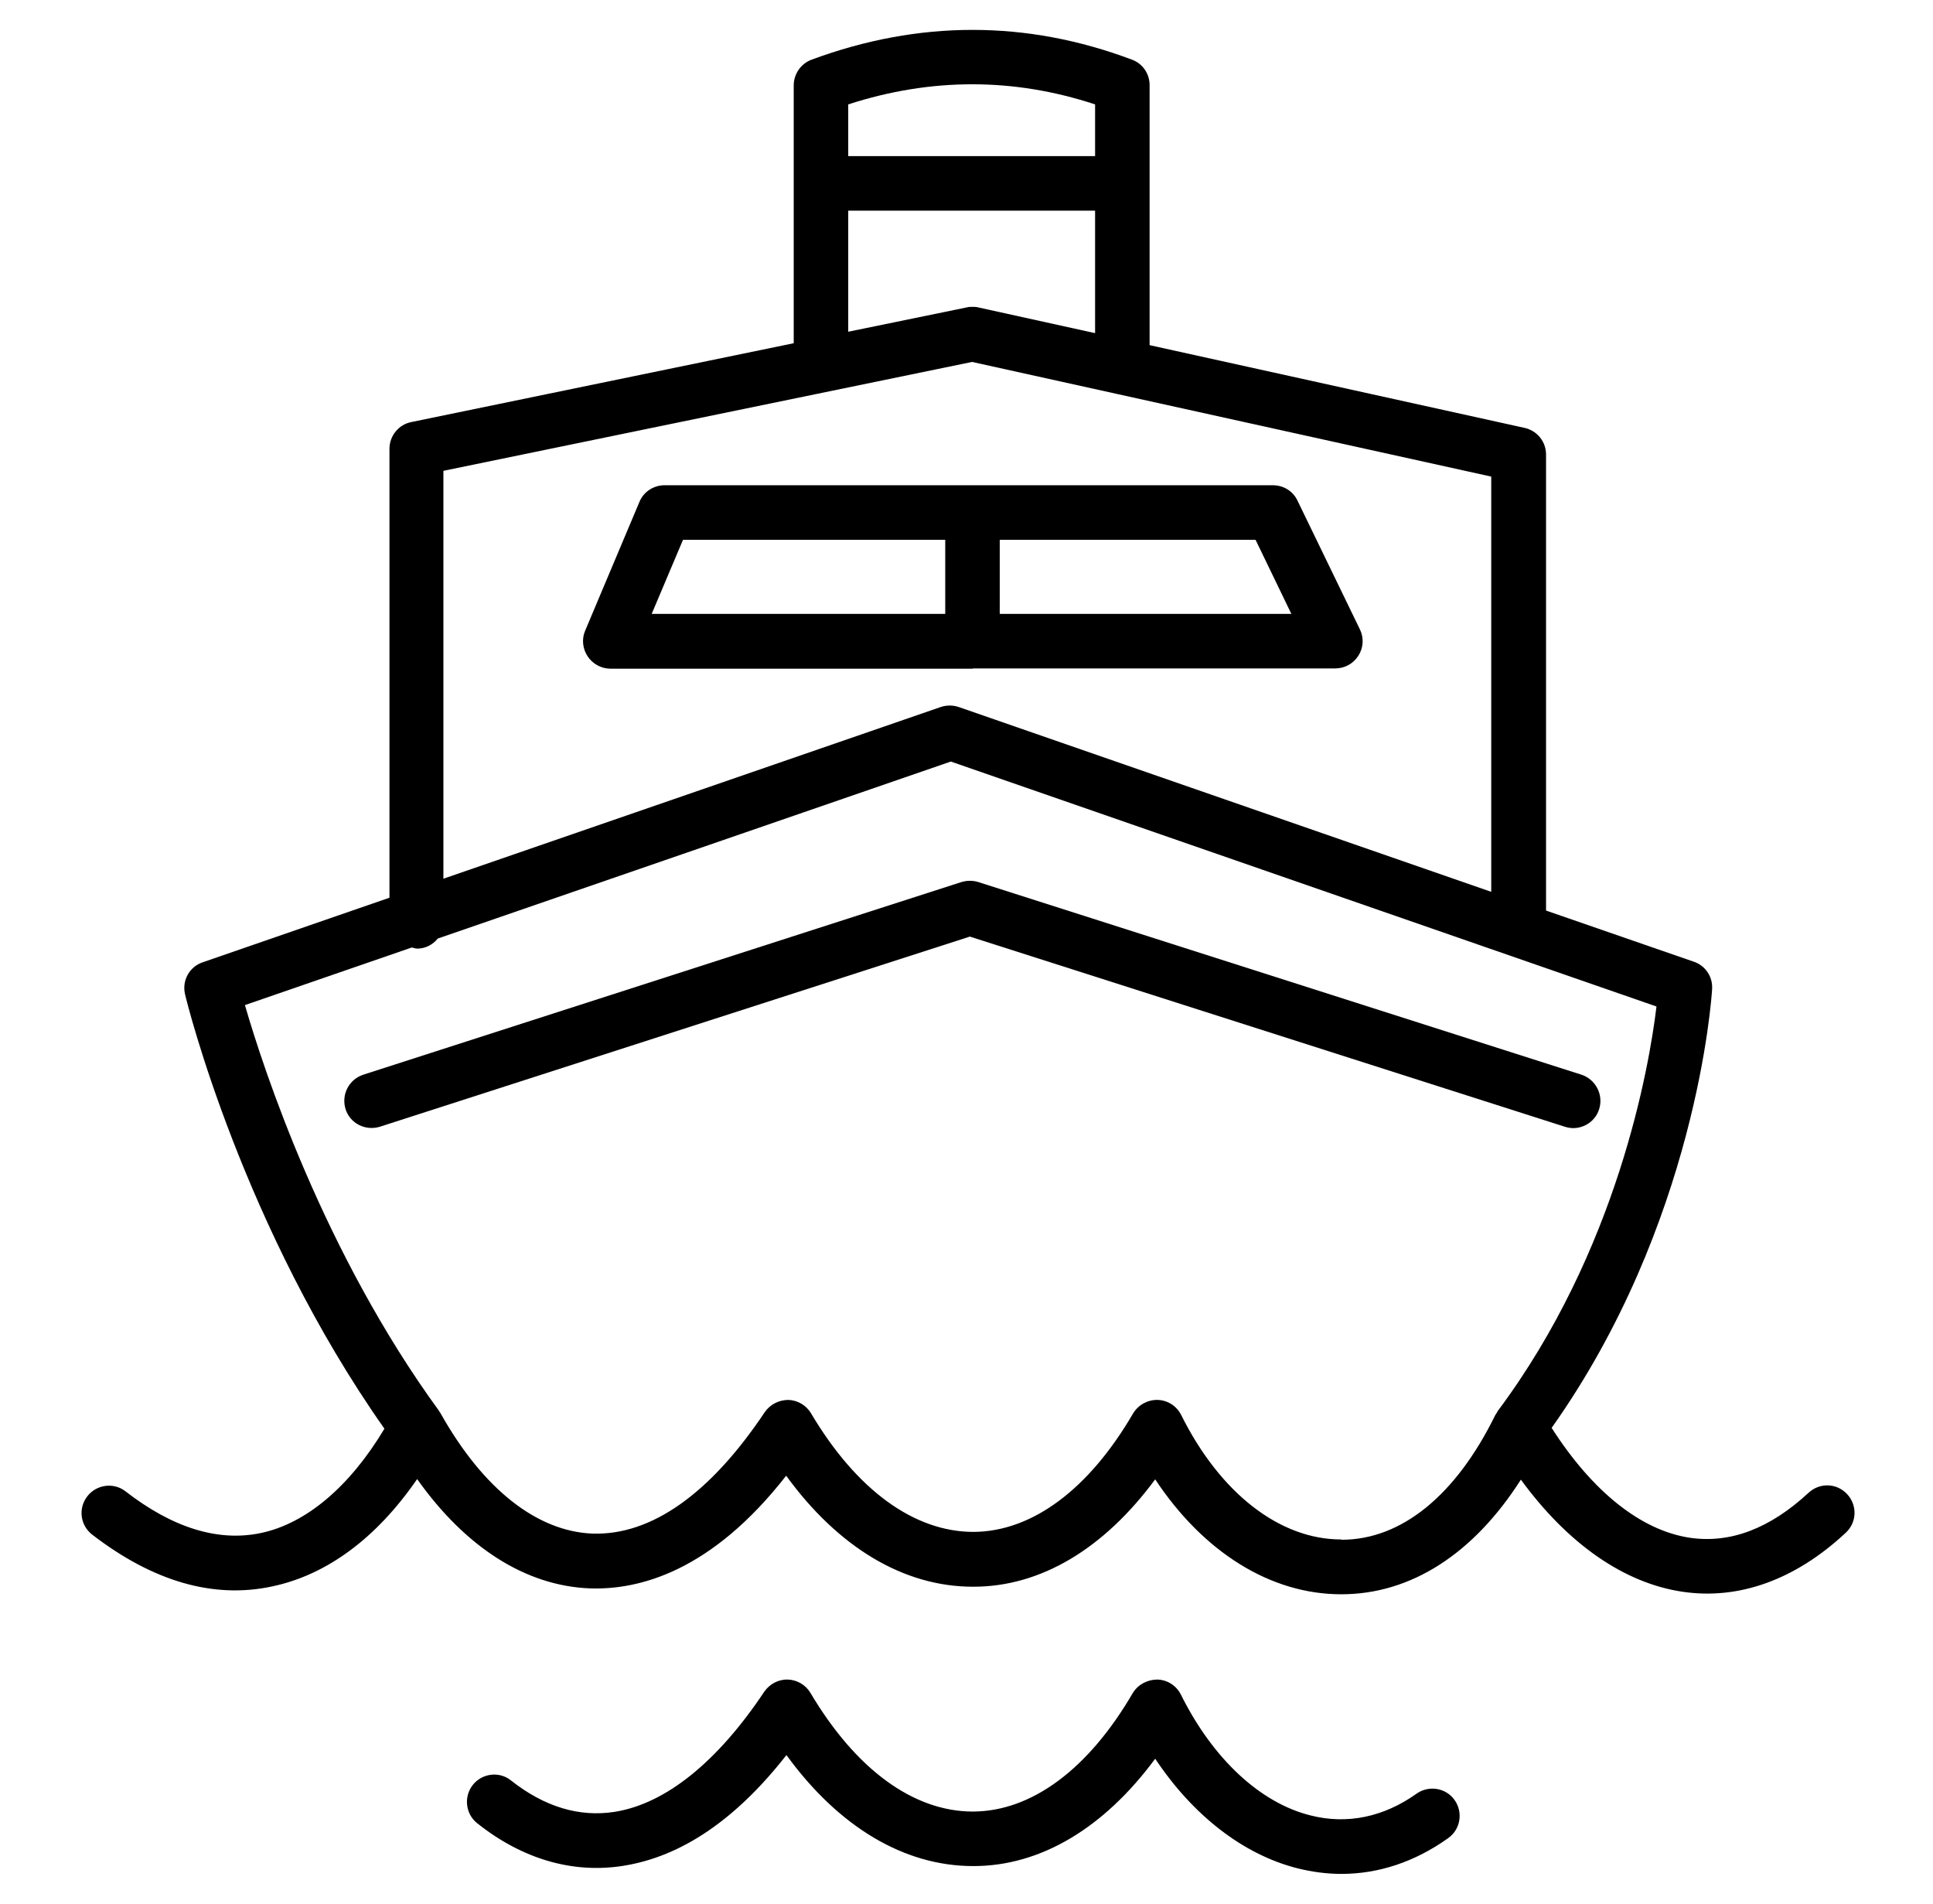 <svg width="100%" height="100%" viewBox="0 0 65 64" fill="none" xmlns="http://www.w3.org/2000/svg">
<path d="M52.9 37.927C53.285 37.927 53.652 37.683 53.774 37.288C53.925 36.809 53.661 36.292 53.182 36.132L32.895 29.654C32.716 29.598 32.519 29.598 32.331 29.654L12.212 36.132C11.733 36.292 11.47 36.799 11.62 37.288C11.77 37.768 12.287 38.031 12.776 37.88L32.612 31.488L52.618 37.88C52.712 37.909 52.806 37.927 52.9 37.927Z" fill="currentColor"/>
<path d="M32.716 22.472H44.9C45.219 22.472 45.511 22.312 45.68 22.04C45.849 21.776 45.868 21.438 45.727 21.156L43.63 16.831C43.48 16.512 43.16 16.314 42.803 16.314H22.346C21.98 16.314 21.641 16.531 21.5 16.878L19.677 21.203C19.554 21.485 19.592 21.814 19.761 22.068C19.93 22.322 20.222 22.481 20.523 22.481H32.706L32.716 22.472ZM43.433 20.639H33.618V18.148H42.22L43.424 20.639H43.433ZM22.957 18.148H31.785V20.639H21.914L22.967 18.148H22.957Z" fill="currentColor"/>
<path d="M62.113 50.233C61.765 49.857 61.192 49.839 60.816 50.186C59.518 51.39 58.183 51.897 56.83 51.7C55.184 51.456 53.549 50.149 52.176 48.005C57.036 41.152 57.553 33.584 57.572 33.255C57.6 32.841 57.347 32.465 56.961 32.334L51.988 30.613V15.28C51.988 14.848 51.687 14.481 51.274 14.387L38.657 11.604V2.861C38.657 2.476 38.422 2.138 38.065 2.006C34.521 0.671 30.901 0.671 27.291 2.006C26.934 2.138 26.69 2.485 26.69 2.871V11.539L13.829 14.19C13.406 14.274 13.096 14.65 13.096 15.092V30.181L6.816 32.352C6.365 32.503 6.111 32.973 6.224 33.434C6.299 33.763 8.179 41.293 12.927 48.033C11.761 49.98 10.294 51.221 8.771 51.54C7.342 51.841 5.81 51.371 4.221 50.139C3.826 49.829 3.244 49.904 2.933 50.309C2.623 50.713 2.698 51.286 3.103 51.596C5.143 53.166 7.173 53.759 9.147 53.336C10.99 52.95 12.663 51.709 14.027 49.726C15.653 52.02 17.674 53.317 19.836 53.401C21.5 53.458 23.926 52.828 26.436 49.613C28.194 52.029 30.394 53.345 32.716 53.345H32.735C34.991 53.345 37.116 52.076 38.845 49.735C40.462 52.179 42.719 53.599 45.097 53.599H45.106C47.447 53.599 49.553 52.236 51.142 49.745C52.721 51.907 54.611 53.223 56.576 53.514C58.475 53.796 60.374 53.11 62.066 51.531C62.442 51.183 62.461 50.609 62.113 50.233ZM36.824 3.51V5.249H28.523V3.51C31.306 2.608 34.088 2.608 36.824 3.51ZM28.523 11.153V7.082H36.824V11.2L32.895 10.335C32.829 10.316 32.763 10.316 32.697 10.316C32.631 10.316 32.575 10.316 32.509 10.335L28.523 11.153ZM14.929 15.825L32.688 12.168L37.539 13.24L50.145 16.023V29.983L32.236 23.769C32.039 23.704 31.832 23.704 31.635 23.769L14.91 29.542V15.835L14.929 15.825ZM45.097 51.756C43.029 51.756 41.026 50.196 39.72 47.573C39.569 47.272 39.268 47.075 38.93 47.065C38.601 47.056 38.281 47.225 38.103 47.517C36.608 50.083 34.7 51.493 32.735 51.502C30.732 51.502 28.796 50.083 27.273 47.517C27.113 47.244 26.821 47.075 26.511 47.065C26.192 47.065 25.9 47.216 25.721 47.469C23.888 50.215 21.905 51.625 19.921 51.559C18.05 51.484 16.245 50.055 14.826 47.535C14.816 47.507 14.797 47.488 14.779 47.469C14.779 47.469 14.779 47.451 14.769 47.441C10.887 42.12 8.865 35.962 8.236 33.791L13.848 31.854C13.904 31.864 13.961 31.892 14.027 31.892C14.309 31.892 14.553 31.76 14.722 31.553L31.973 25.603L55.702 33.838C55.457 35.868 54.395 42.045 50.362 47.441C50.352 47.451 50.352 47.469 50.343 47.479C50.324 47.517 50.296 47.545 50.277 47.582C48.952 50.28 47.118 51.766 45.116 51.766L45.097 51.756Z" fill="currentColor"/>
<path d="M47.635 60.302C46.526 61.092 45.294 61.345 44.072 61.035C42.371 60.612 40.782 59.127 39.71 56.974C39.56 56.673 39.259 56.476 38.92 56.466C38.592 56.466 38.272 56.626 38.093 56.917C36.598 59.484 34.69 60.894 32.725 60.904H32.716C30.713 60.904 28.777 59.484 27.254 56.917C27.094 56.645 26.802 56.476 26.492 56.466C26.173 56.457 25.881 56.617 25.703 56.87C24.123 59.24 22.384 60.64 20.673 60.913C19.479 61.101 18.304 60.744 17.185 59.86C16.79 59.54 16.207 59.616 15.897 60.011C15.587 60.405 15.653 60.988 16.048 61.298C17.561 62.502 19.263 63 20.965 62.727C22.92 62.417 24.753 61.167 26.445 59.005C28.203 61.421 30.403 62.737 32.725 62.737H32.735C34.991 62.737 37.125 61.458 38.845 59.127C40.114 61.035 41.807 62.351 43.63 62.812C44.119 62.934 44.617 63 45.106 63C46.357 63 47.579 62.596 48.698 61.797C49.111 61.505 49.205 60.932 48.914 60.518C48.622 60.105 48.049 60.011 47.635 60.302Z" fill="currentColor"/>
</svg>
